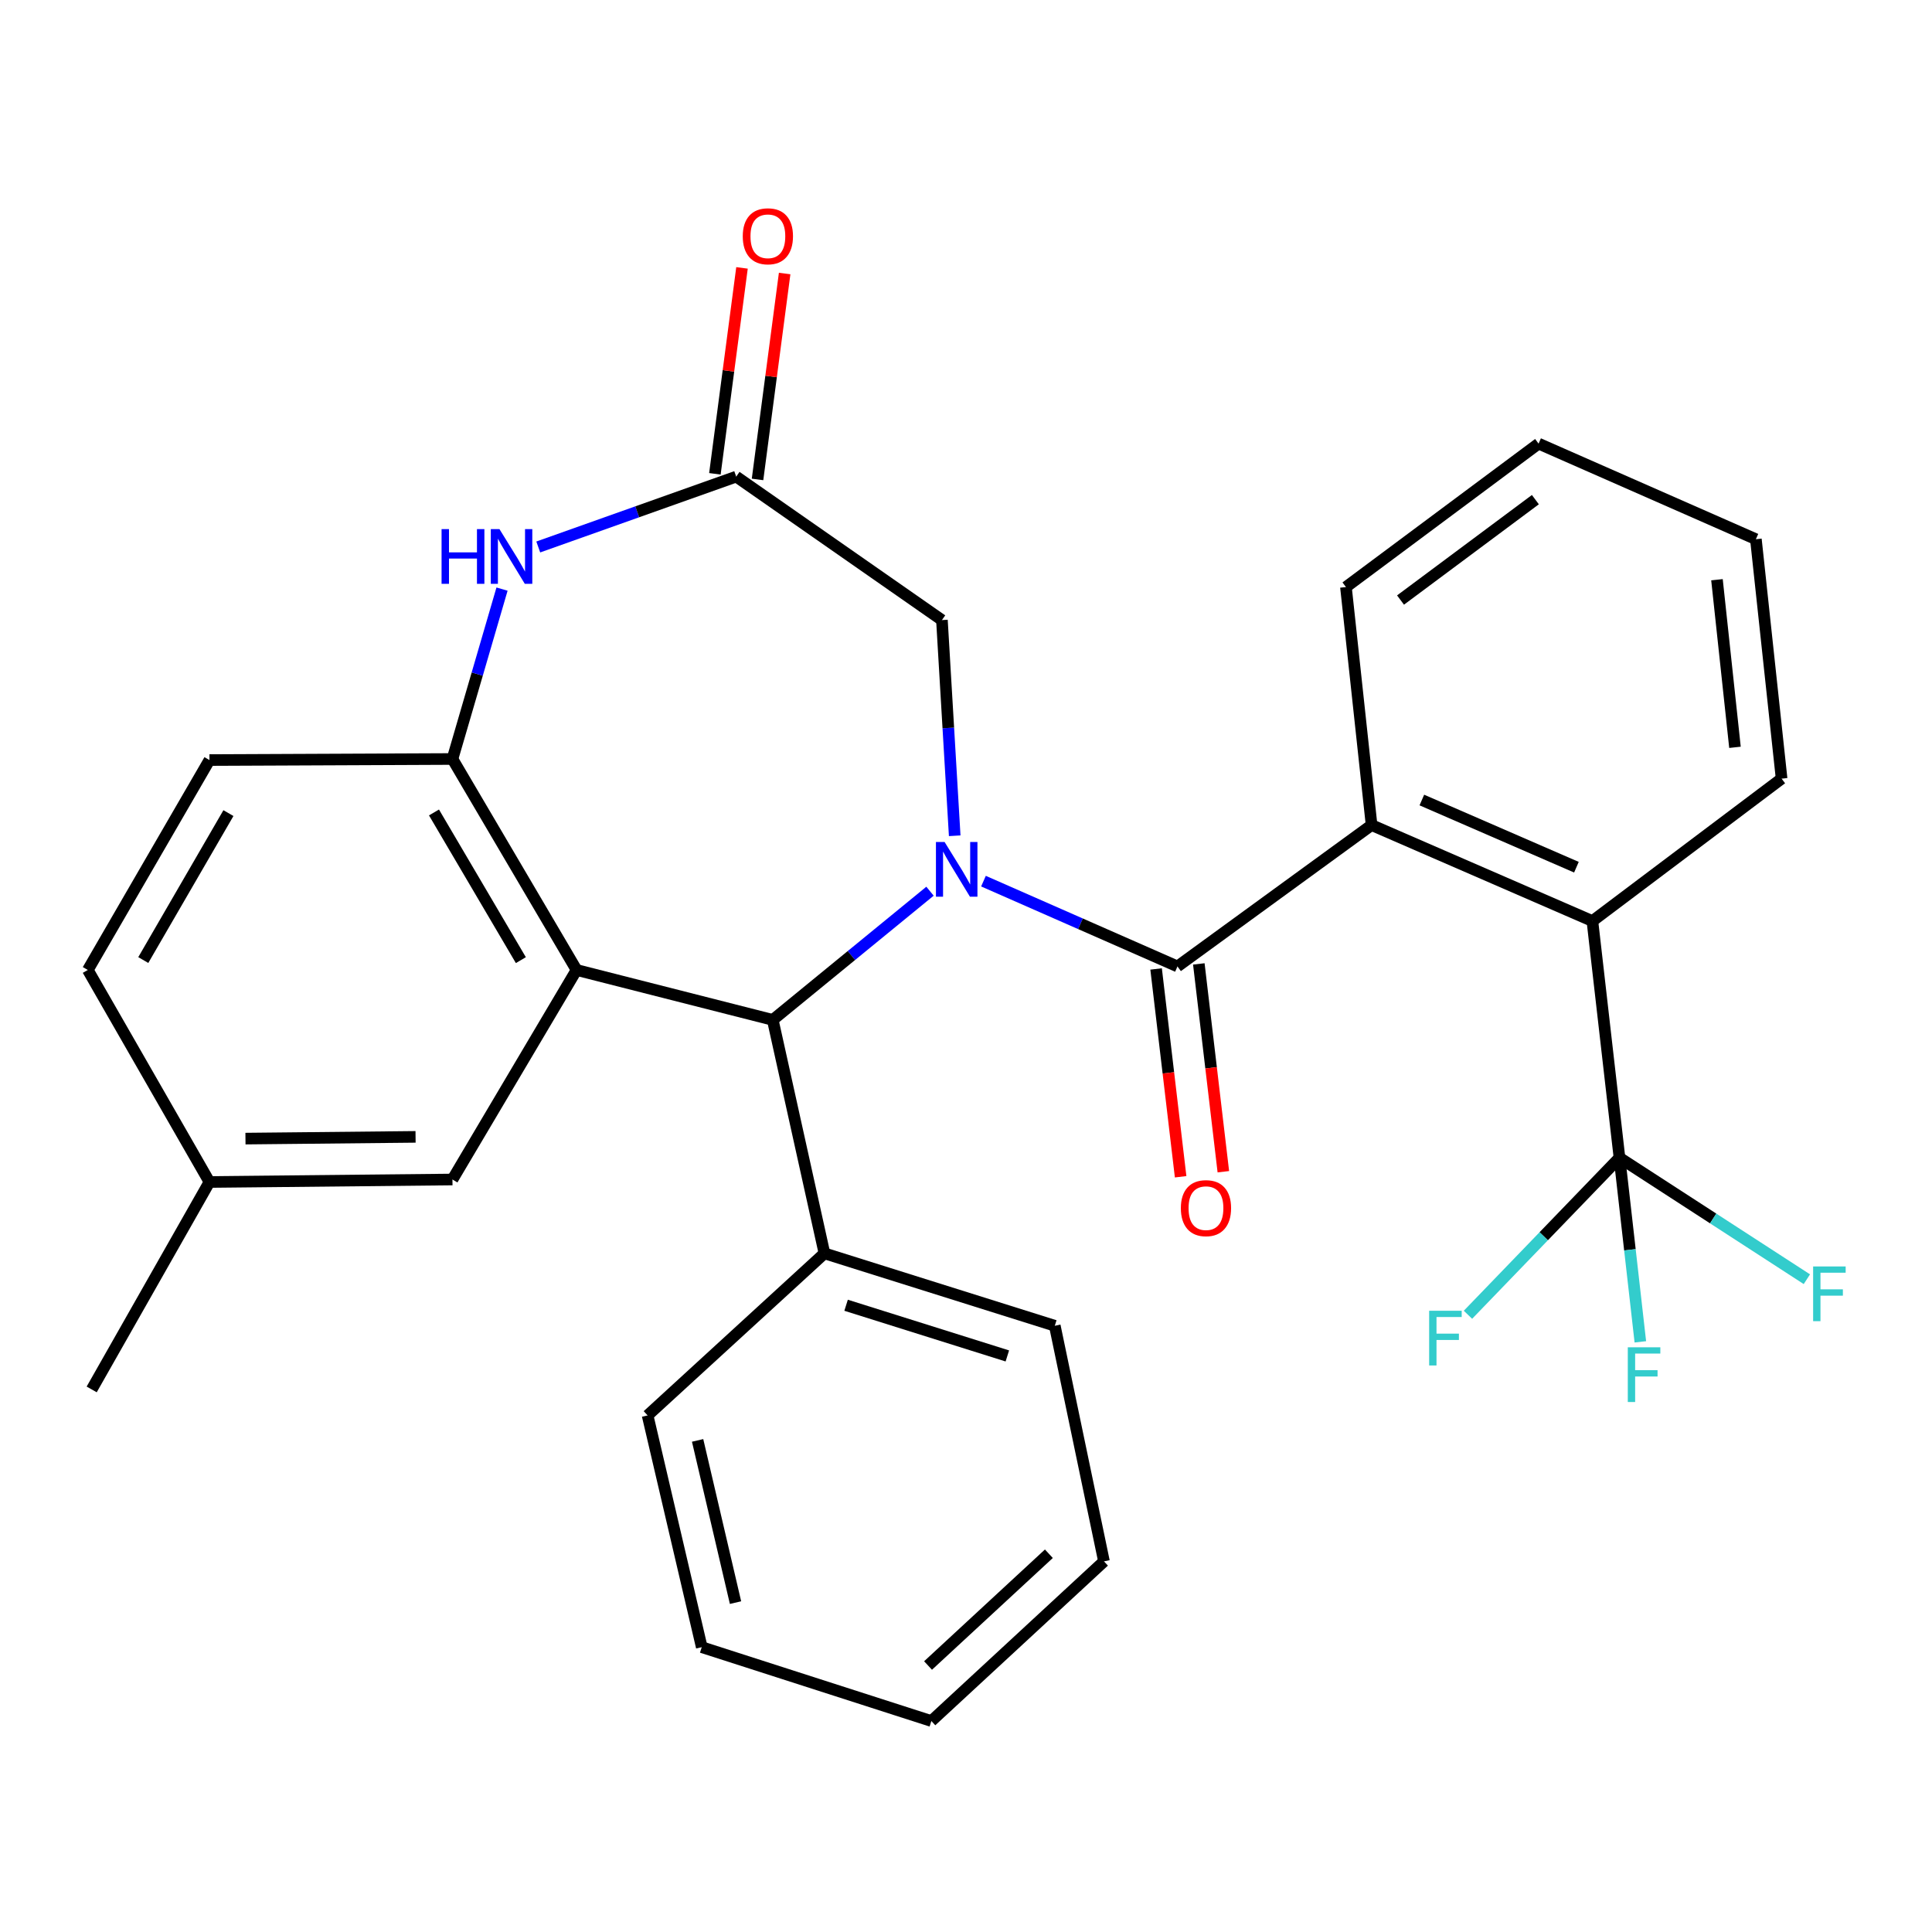 <?xml version='1.0' encoding='iso-8859-1'?>
<svg version='1.1' baseProfile='full'
              xmlns='http://www.w3.org/2000/svg'
                      xmlns:rdkit='http://www.rdkit.org/xml'
                      xmlns:xlink='http://www.w3.org/1999/xlink'
                  xml:space='preserve'
width='1000px' height='1000px' viewBox='0 0 1000 1000'>
<!-- END OF HEADER -->
<rect style='opacity:1.0;fill:#FFFFFF;stroke:none' width='1000' height='1000' x='0' y='0'> </rect>
<path class='bond-0' d='M 509.044,456.075 L 559.248,478.15' style='fill:none;fill-rule:evenodd;stroke:#0000FF;stroke-width:6px;stroke-linecap:butt;stroke-linejoin:miter;stroke-opacity:1' />
<path class='bond-0' d='M 559.248,478.15 L 609.453,500.225' style='fill:none;fill-rule:evenodd;stroke:#000000;stroke-width:6px;stroke-linecap:butt;stroke-linejoin:miter;stroke-opacity:1' />
<path class='bond-2' d='M 481.368,461.287 L 440.672,494.591' style='fill:none;fill-rule:evenodd;stroke:#0000FF;stroke-width:6px;stroke-linecap:butt;stroke-linejoin:miter;stroke-opacity:1' />
<path class='bond-2' d='M 440.672,494.591 L 399.976,527.895' style='fill:none;fill-rule:evenodd;stroke:#000000;stroke-width:6px;stroke-linecap:butt;stroke-linejoin:miter;stroke-opacity:1' />
<path class='bond-9' d='M 494.153,432.589 L 490.846,376.772' style='fill:none;fill-rule:evenodd;stroke:#0000FF;stroke-width:6px;stroke-linecap:butt;stroke-linejoin:miter;stroke-opacity:1' />
<path class='bond-9' d='M 490.846,376.772 L 487.539,320.954' style='fill:none;fill-rule:evenodd;stroke:#000000;stroke-width:6px;stroke-linecap:butt;stroke-linejoin:miter;stroke-opacity:1' />
<path class='bond-3' d='M 609.453,500.225 L 709.93,427.06' style='fill:none;fill-rule:evenodd;stroke:#000000;stroke-width:6px;stroke-linecap:butt;stroke-linejoin:miter;stroke-opacity:1' />
<path class='bond-11' d='M 598.397,501.53 L 604.744,555.311' style='fill:none;fill-rule:evenodd;stroke:#000000;stroke-width:6px;stroke-linecap:butt;stroke-linejoin:miter;stroke-opacity:1' />
<path class='bond-11' d='M 604.744,555.311 L 611.092,609.093' style='fill:none;fill-rule:evenodd;stroke:#FF0000;stroke-width:6px;stroke-linecap:butt;stroke-linejoin:miter;stroke-opacity:1' />
<path class='bond-11' d='M 620.508,498.92 L 626.856,552.702' style='fill:none;fill-rule:evenodd;stroke:#000000;stroke-width:6px;stroke-linecap:butt;stroke-linejoin:miter;stroke-opacity:1' />
<path class='bond-11' d='M 626.856,552.702 L 633.203,606.483' style='fill:none;fill-rule:evenodd;stroke:#FF0000;stroke-width:6px;stroke-linecap:butt;stroke-linejoin:miter;stroke-opacity:1' />
<path class='bond-1' d='M 298.422,502.056 L 399.976,527.895' style='fill:none;fill-rule:evenodd;stroke:#000000;stroke-width:6px;stroke-linecap:butt;stroke-linejoin:miter;stroke-opacity:1' />
<path class='bond-5' d='M 298.422,502.056 L 234.188,392.858' style='fill:none;fill-rule:evenodd;stroke:#000000;stroke-width:6px;stroke-linecap:butt;stroke-linejoin:miter;stroke-opacity:1' />
<path class='bond-5' d='M 269.596,496.965 L 224.632,420.527' style='fill:none;fill-rule:evenodd;stroke:#000000;stroke-width:6px;stroke-linecap:butt;stroke-linejoin:miter;stroke-opacity:1' />
<path class='bond-10' d='M 298.422,502.056 L 234.188,610.511' style='fill:none;fill-rule:evenodd;stroke:#000000;stroke-width:6px;stroke-linecap:butt;stroke-linejoin:miter;stroke-opacity:1' />
<path class='bond-12' d='M 399.976,527.895 L 426.731,648.733' style='fill:none;fill-rule:evenodd;stroke:#000000;stroke-width:6px;stroke-linecap:butt;stroke-linejoin:miter;stroke-opacity:1' />
<path class='bond-7' d='M 709.93,427.06 L 824.223,476.735' style='fill:none;fill-rule:evenodd;stroke:#000000;stroke-width:6px;stroke-linecap:butt;stroke-linejoin:miter;stroke-opacity:1' />
<path class='bond-7' d='M 735.949,414.091 L 815.954,448.864' style='fill:none;fill-rule:evenodd;stroke:#000000;stroke-width:6px;stroke-linecap:butt;stroke-linejoin:miter;stroke-opacity:1' />
<path class='bond-20' d='M 709.93,427.06 L 696.657,303.86' style='fill:none;fill-rule:evenodd;stroke:#000000;stroke-width:6px;stroke-linecap:butt;stroke-linejoin:miter;stroke-opacity:1' />
<path class='bond-4' d='M 838.238,599.242 L 824.223,476.735' style='fill:none;fill-rule:evenodd;stroke:#000000;stroke-width:6px;stroke-linecap:butt;stroke-linejoin:miter;stroke-opacity:1' />
<path class='bond-15' d='M 838.238,599.242 L 799.026,639.881' style='fill:none;fill-rule:evenodd;stroke:#000000;stroke-width:6px;stroke-linecap:butt;stroke-linejoin:miter;stroke-opacity:1' />
<path class='bond-15' d='M 799.026,639.881 L 759.815,680.519' style='fill:none;fill-rule:evenodd;stroke:#33CCCC;stroke-width:6px;stroke-linecap:butt;stroke-linejoin:miter;stroke-opacity:1' />
<path class='bond-16' d='M 838.238,599.242 L 886.736,630.68' style='fill:none;fill-rule:evenodd;stroke:#000000;stroke-width:6px;stroke-linecap:butt;stroke-linejoin:miter;stroke-opacity:1' />
<path class='bond-16' d='M 886.736,630.68 L 935.234,662.118' style='fill:none;fill-rule:evenodd;stroke:#33CCCC;stroke-width:6px;stroke-linecap:butt;stroke-linejoin:miter;stroke-opacity:1' />
<path class='bond-17' d='M 838.238,599.242 L 843.639,646.889' style='fill:none;fill-rule:evenodd;stroke:#000000;stroke-width:6px;stroke-linecap:butt;stroke-linejoin:miter;stroke-opacity:1' />
<path class='bond-17' d='M 843.639,646.889 L 849.041,694.535' style='fill:none;fill-rule:evenodd;stroke:#33CCCC;stroke-width:6px;stroke-linecap:butt;stroke-linejoin:miter;stroke-opacity:1' />
<path class='bond-14' d='M 234.188,392.858 L 108.415,393.402' style='fill:none;fill-rule:evenodd;stroke:#000000;stroke-width:6px;stroke-linecap:butt;stroke-linejoin:miter;stroke-opacity:1' />
<path class='bond-30' d='M 234.188,392.858 L 247.018,348.887' style='fill:none;fill-rule:evenodd;stroke:#000000;stroke-width:6px;stroke-linecap:butt;stroke-linejoin:miter;stroke-opacity:1' />
<path class='bond-30' d='M 247.018,348.887 L 259.849,304.917' style='fill:none;fill-rule:evenodd;stroke:#0000FF;stroke-width:6px;stroke-linecap:butt;stroke-linejoin:miter;stroke-opacity:1' />
<path class='bond-6' d='M 278.603,283.114 L 329.833,264.907' style='fill:none;fill-rule:evenodd;stroke:#0000FF;stroke-width:6px;stroke-linecap:butt;stroke-linejoin:miter;stroke-opacity:1' />
<path class='bond-6' d='M 329.833,264.907 L 381.063,246.7' style='fill:none;fill-rule:evenodd;stroke:#000000;stroke-width:6px;stroke-linecap:butt;stroke-linejoin:miter;stroke-opacity:1' />
<path class='bond-21' d='M 824.223,476.735 L 922.153,403.026' style='fill:none;fill-rule:evenodd;stroke:#000000;stroke-width:6px;stroke-linecap:butt;stroke-linejoin:miter;stroke-opacity:1' />
<path class='bond-8' d='M 381.063,246.7 L 487.539,320.954' style='fill:none;fill-rule:evenodd;stroke:#000000;stroke-width:6px;stroke-linecap:butt;stroke-linejoin:miter;stroke-opacity:1' />
<path class='bond-13' d='M 392.1,248.154 L 399.117,194.86' style='fill:none;fill-rule:evenodd;stroke:#000000;stroke-width:6px;stroke-linecap:butt;stroke-linejoin:miter;stroke-opacity:1' />
<path class='bond-13' d='M 399.117,194.86 L 406.133,141.566' style='fill:none;fill-rule:evenodd;stroke:#FF0000;stroke-width:6px;stroke-linecap:butt;stroke-linejoin:miter;stroke-opacity:1' />
<path class='bond-13' d='M 370.026,245.247 L 377.042,191.954' style='fill:none;fill-rule:evenodd;stroke:#000000;stroke-width:6px;stroke-linecap:butt;stroke-linejoin:miter;stroke-opacity:1' />
<path class='bond-13' d='M 377.042,191.954 L 384.059,138.66' style='fill:none;fill-rule:evenodd;stroke:#FF0000;stroke-width:6px;stroke-linecap:butt;stroke-linejoin:miter;stroke-opacity:1' />
<path class='bond-18' d='M 234.188,610.511 L 108.415,611.797' style='fill:none;fill-rule:evenodd;stroke:#000000;stroke-width:6px;stroke-linecap:butt;stroke-linejoin:miter;stroke-opacity:1' />
<path class='bond-18' d='M 215.094,588.44 L 127.053,589.341' style='fill:none;fill-rule:evenodd;stroke:#000000;stroke-width:6px;stroke-linecap:butt;stroke-linejoin:miter;stroke-opacity:1' />
<path class='bond-22' d='M 426.731,648.733 L 545.96,686.212' style='fill:none;fill-rule:evenodd;stroke:#000000;stroke-width:6px;stroke-linecap:butt;stroke-linejoin:miter;stroke-opacity:1' />
<path class='bond-22' d='M 437.938,675.595 L 521.399,701.831' style='fill:none;fill-rule:evenodd;stroke:#000000;stroke-width:6px;stroke-linecap:butt;stroke-linejoin:miter;stroke-opacity:1' />
<path class='bond-23' d='M 426.731,648.733 L 335.197,732.622' style='fill:none;fill-rule:evenodd;stroke:#000000;stroke-width:6px;stroke-linecap:butt;stroke-linejoin:miter;stroke-opacity:1' />
<path class='bond-32' d='M 108.415,393.402 L 45.455,502.056' style='fill:none;fill-rule:evenodd;stroke:#000000;stroke-width:6px;stroke-linecap:butt;stroke-linejoin:miter;stroke-opacity:1' />
<path class='bond-32' d='M 118.235,420.863 L 74.163,496.921' style='fill:none;fill-rule:evenodd;stroke:#000000;stroke-width:6px;stroke-linecap:butt;stroke-linejoin:miter;stroke-opacity:1' />
<path class='bond-19' d='M 108.415,611.797 L 45.455,502.056' style='fill:none;fill-rule:evenodd;stroke:#000000;stroke-width:6px;stroke-linecap:butt;stroke-linejoin:miter;stroke-opacity:1' />
<path class='bond-24' d='M 108.415,611.797 L 47.458,719.164' style='fill:none;fill-rule:evenodd;stroke:#000000;stroke-width:6px;stroke-linecap:butt;stroke-linejoin:miter;stroke-opacity:1' />
<path class='bond-25' d='M 696.657,303.86 L 796.367,229.618' style='fill:none;fill-rule:evenodd;stroke:#000000;stroke-width:6px;stroke-linecap:butt;stroke-linejoin:miter;stroke-opacity:1' />
<path class='bond-25' d='M 724.911,310.582 L 794.708,258.613' style='fill:none;fill-rule:evenodd;stroke:#000000;stroke-width:6px;stroke-linecap:butt;stroke-linejoin:miter;stroke-opacity:1' />
<path class='bond-33' d='M 922.153,403.026 L 908.843,279.096' style='fill:none;fill-rule:evenodd;stroke:#000000;stroke-width:6px;stroke-linecap:butt;stroke-linejoin:miter;stroke-opacity:1' />
<path class='bond-33' d='M 898.018,386.814 L 888.702,300.063' style='fill:none;fill-rule:evenodd;stroke:#000000;stroke-width:6px;stroke-linecap:butt;stroke-linejoin:miter;stroke-opacity:1' />
<path class='bond-27' d='M 545.96,686.212 L 571.416,808.163' style='fill:none;fill-rule:evenodd;stroke:#000000;stroke-width:6px;stroke-linecap:butt;stroke-linejoin:miter;stroke-opacity:1' />
<path class='bond-28' d='M 335.197,732.622 L 363.226,852.569' style='fill:none;fill-rule:evenodd;stroke:#000000;stroke-width:6px;stroke-linecap:butt;stroke-linejoin:miter;stroke-opacity:1' />
<path class='bond-28' d='M 361.082,745.548 L 380.703,829.511' style='fill:none;fill-rule:evenodd;stroke:#000000;stroke-width:6px;stroke-linecap:butt;stroke-linejoin:miter;stroke-opacity:1' />
<path class='bond-26' d='M 796.367,229.618 L 908.843,279.096' style='fill:none;fill-rule:evenodd;stroke:#000000;stroke-width:6px;stroke-linecap:butt;stroke-linejoin:miter;stroke-opacity:1' />
<path class='bond-31' d='M 571.416,808.163 L 482.072,890.803' style='fill:none;fill-rule:evenodd;stroke:#000000;stroke-width:6px;stroke-linecap:butt;stroke-linejoin:miter;stroke-opacity:1' />
<path class='bond-31' d='M 542.896,804.214 L 480.355,862.062' style='fill:none;fill-rule:evenodd;stroke:#000000;stroke-width:6px;stroke-linecap:butt;stroke-linejoin:miter;stroke-opacity:1' />
<path class='bond-29' d='M 363.226,852.569 L 482.072,890.803' style='fill:none;fill-rule:evenodd;stroke:#000000;stroke-width:6px;stroke-linecap:butt;stroke-linejoin:miter;stroke-opacity:1' />
<path  class='atom-0' d='M 488.923 435.82
L 498.203 450.82
Q 499.123 452.3, 500.603 454.98
Q 502.083 457.66, 502.163 457.82
L 502.163 435.82
L 505.923 435.82
L 505.923 464.14
L 502.043 464.14
L 492.083 447.74
Q 490.923 445.82, 489.683 443.62
Q 488.483 441.42, 488.123 440.74
L 488.123 464.14
L 484.443 464.14
L 484.443 435.82
L 488.923 435.82
' fill='#0000FF'/>
<path  class='atom-7' d='M 228.557 273.867
L 232.397 273.867
L 232.397 285.907
L 246.877 285.907
L 246.877 273.867
L 250.717 273.867
L 250.717 302.187
L 246.877 302.187
L 246.877 289.107
L 232.397 289.107
L 232.397 302.187
L 228.557 302.187
L 228.557 273.867
' fill='#0000FF'/>
<path  class='atom-7' d='M 258.517 273.867
L 267.797 288.867
Q 268.717 290.347, 270.197 293.027
Q 271.677 295.707, 271.757 295.867
L 271.757 273.867
L 275.517 273.867
L 275.517 302.187
L 271.637 302.187
L 261.677 285.787
Q 260.517 283.867, 259.277 281.667
Q 258.077 279.467, 257.717 278.787
L 257.717 302.187
L 254.037 302.187
L 254.037 273.867
L 258.517 273.867
' fill='#0000FF'/>
<path  class='atom-12' d='M 611.209 625.335
Q 611.209 618.535, 614.569 614.735
Q 617.929 610.935, 624.209 610.935
Q 630.489 610.935, 633.849 614.735
Q 637.209 618.535, 637.209 625.335
Q 637.209 632.215, 633.809 636.135
Q 630.409 640.015, 624.209 640.015
Q 617.969 640.015, 614.569 636.135
Q 611.209 632.255, 611.209 625.335
M 624.209 636.815
Q 628.529 636.815, 630.849 633.935
Q 633.209 631.015, 633.209 625.335
Q 633.209 619.775, 630.849 616.975
Q 628.529 614.135, 624.209 614.135
Q 619.889 614.135, 617.529 616.935
Q 615.209 619.735, 615.209 625.335
Q 615.209 631.055, 617.529 633.935
Q 619.889 636.815, 624.209 636.815
' fill='#FF0000'/>
<path  class='atom-14' d='M 384.452 122.294
Q 384.452 115.494, 387.812 111.694
Q 391.172 107.894, 397.452 107.894
Q 403.732 107.894, 407.092 111.694
Q 410.452 115.494, 410.452 122.294
Q 410.452 129.174, 407.052 133.094
Q 403.652 136.974, 397.452 136.974
Q 391.212 136.974, 387.812 133.094
Q 384.452 129.214, 384.452 122.294
M 397.452 133.774
Q 401.772 133.774, 404.092 130.894
Q 406.452 127.974, 406.452 122.294
Q 406.452 116.734, 404.092 113.934
Q 401.772 111.094, 397.452 111.094
Q 393.132 111.094, 390.772 113.894
Q 388.452 116.694, 388.452 122.294
Q 388.452 128.014, 390.772 130.894
Q 393.132 133.774, 397.452 133.774
' fill='#FF0000'/>
<path  class='atom-16' d='M 739.731 678.447
L 756.571 678.447
L 756.571 681.687
L 743.531 681.687
L 743.531 690.287
L 755.131 690.287
L 755.131 693.567
L 743.531 693.567
L 743.531 706.767
L 739.731 706.767
L 739.731 678.447
' fill='#33CCCC'/>
<path  class='atom-17' d='M 938.471 655.514
L 955.311 655.514
L 955.311 658.754
L 942.271 658.754
L 942.271 667.354
L 953.871 667.354
L 953.871 670.634
L 942.271 670.634
L 942.271 683.834
L 938.471 683.834
L 938.471 655.514
' fill='#33CCCC'/>
<path  class='atom-18' d='M 842.546 697.36
L 859.386 697.36
L 859.386 700.6
L 846.346 700.6
L 846.346 709.2
L 857.946 709.2
L 857.946 712.48
L 846.346 712.48
L 846.346 725.68
L 842.546 725.68
L 842.546 697.36
' fill='#33CCCC'/>
</svg>
